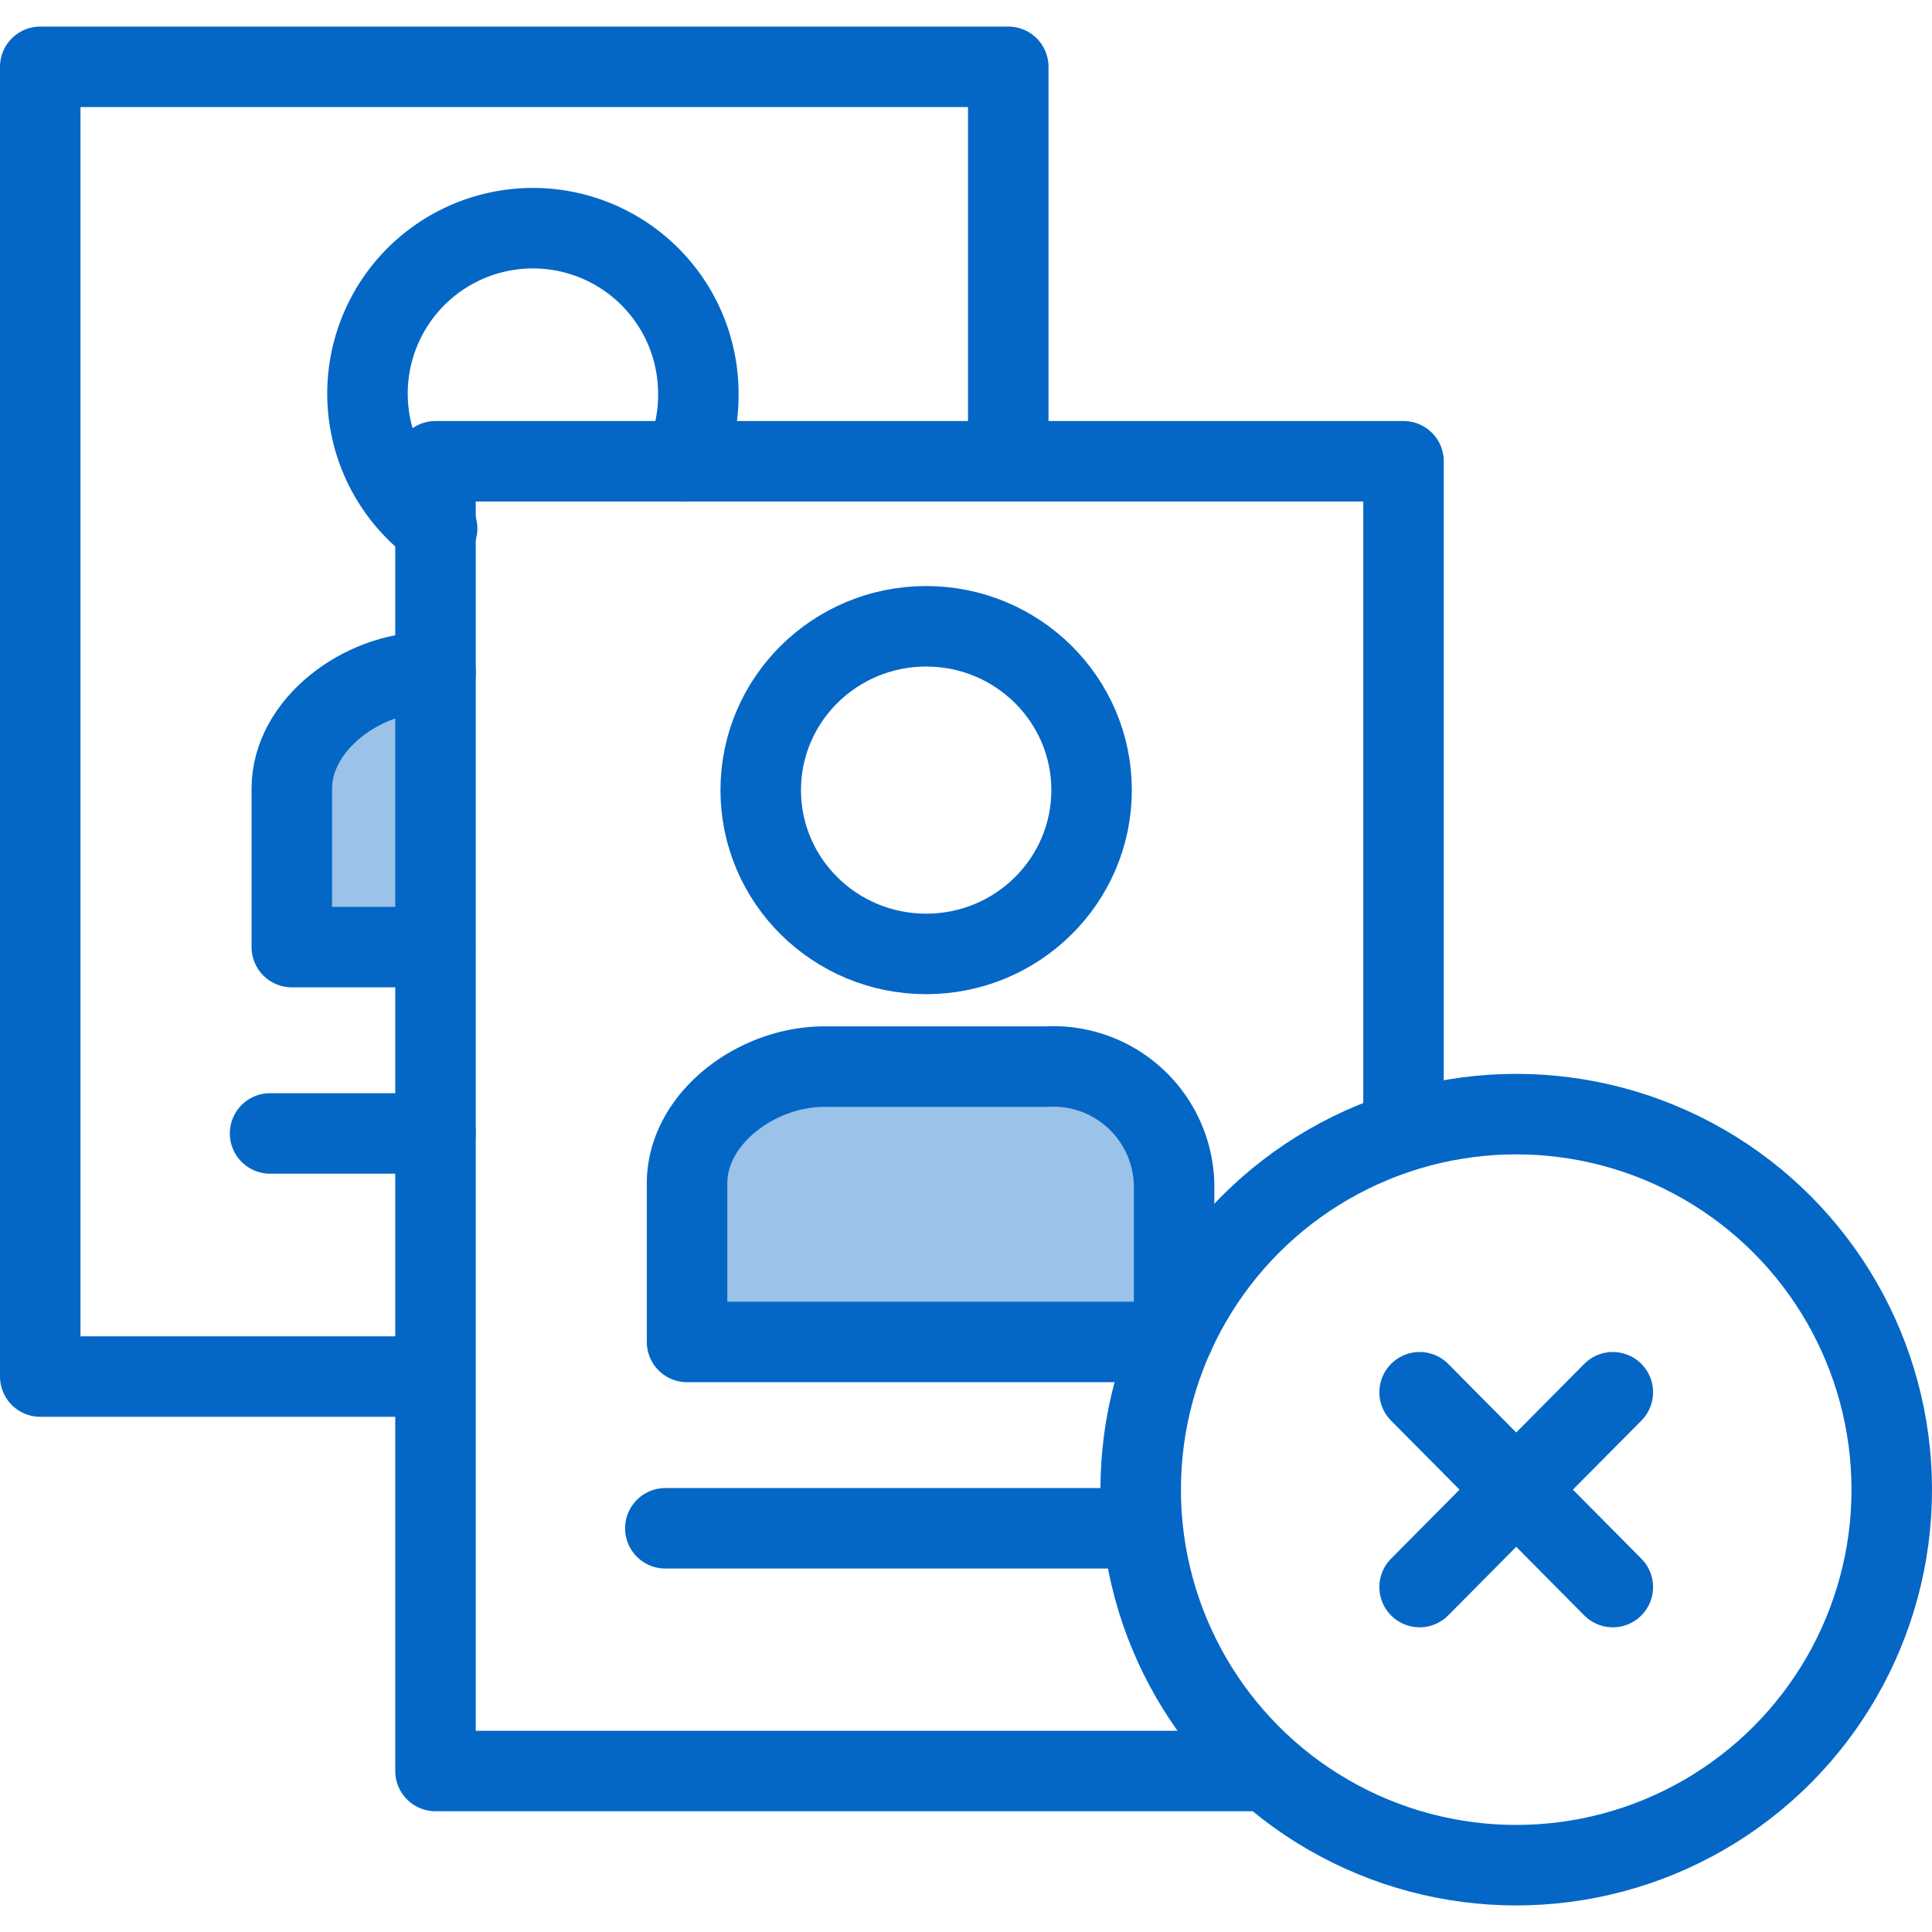 <svg id="Icons" xmlns="http://www.w3.org/2000/svg" viewBox="0 0 48 48"><defs><style>.cls-1,.cls-2{fill:#9bc2e8;}.cls-2,.cls-3,.cls-4{stroke:#0467c6;stroke-linejoin:round;stroke-width:2px;}.cls-2,.cls-3{stroke-linecap:round;}.cls-3,.cls-4{fill:none;}</style></defs><title>Eliminate_Duplicates</title><path class="cls-1" d="M10.82,16.7h-.16C9,16.7,7.25,18,7.25,19.59v3.94h3.57"/><path class="cls-2" d="M10.82,16.7h-.16C9,16.7,7.25,18,7.25,19.59v3.94h3.56"/><line class="cls-2" x1="40.07" y1="39.43" x2="35.27" y2="34.59"/><line class="cls-2" x1="40.07" y1="34.59" x2="35.27" y2="39.43"/><circle class="cls-3" cx="37.67" cy="37.01" r="9.33"/><polyline class="cls-4" points="34.87 28.12 34.87 11.46 10.82 11.46 10.82 44 31.52 44"/><line class="cls-3" x1="16.53" y1="37.97" x2="28.34" y2="37.97"/><path class="cls-1" d="M29.17,33.17V29.44A3,3,0,0,0,26,26.5H20.48c-1.69,0-3.41,1.29-3.41,2.9v3.94h12"/><path class="cls-2" d="M29.17,33.17V29.44A3,3,0,0,0,26,26.5H20.48c-1.69,0-3.41,1.29-3.41,2.9v3.94h12"/><ellipse class="cls-3" cx="23.01" cy="19.63" rx="4.11" ry="4.07"/><polyline class="cls-4" points="25.05 11.46 25.05 1.66 1 1.66 1 34.2 10.82 34.2"/><line class="cls-3" x1="6.71" y1="28.16" x2="10.82" y2="28.16"/><path class="cls-3" d="M17,11.46a4,4,0,0,0,.35-1.65,4.11,4.11,0,1,0-6.49,3.32"/></svg>
